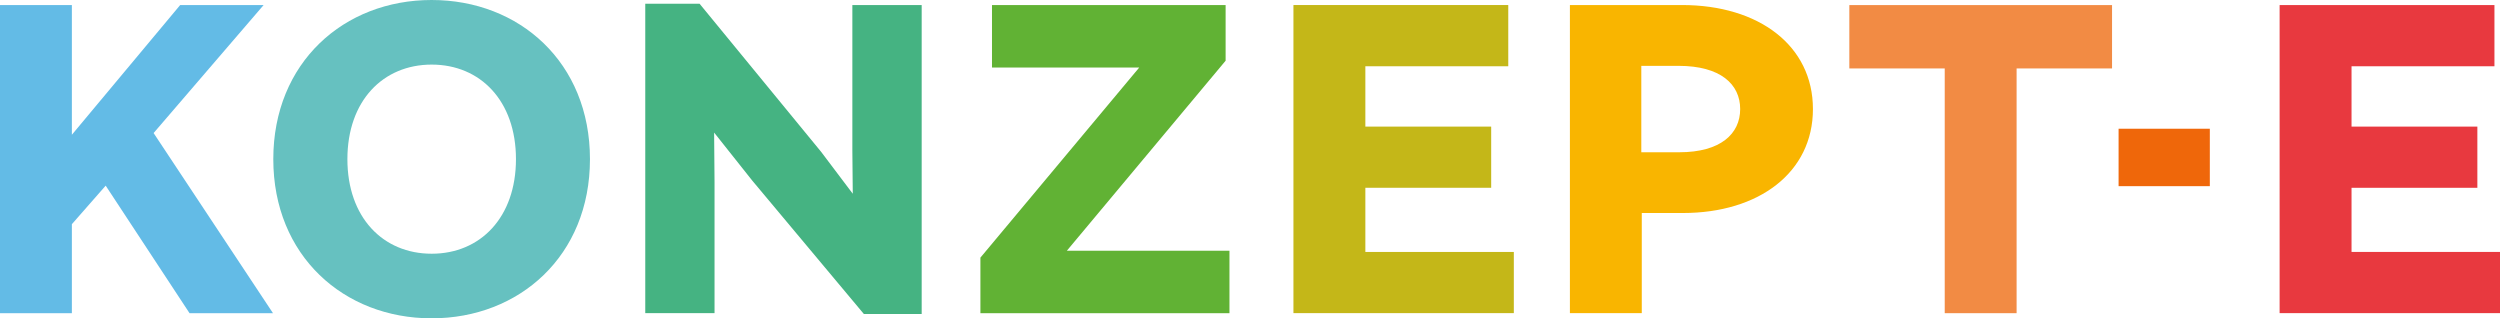 <?xml version="1.0" encoding="UTF-8"?><svg id="Ebene_1" xmlns="http://www.w3.org/2000/svg" viewBox="0 0 481.43 61.3"><defs><style>.cls-1{fill:#61b234;}.cls-2{fill:#f9b500;}.cls-3{fill:#45b382;}.cls-4{fill:#f28b44;}.cls-5{fill:#66c1c0;}.cls-6{fill:#ef670a;}.cls-7{fill:#e8393f;}.cls-8{fill:#63bbe6;}.cls-9{fill:#c4b718;}</style></defs><path class="cls-8" d="M20.35,35.75l-6.51,7.42v17.14H0V.98h13.84v24.97L34.69.98h16.07l-21.18,24.64,22.99,34.69h-16.07l-16.15-24.56Z"/><path class="cls-5" d="M113.61,30.65c0,18.62-13.6,30.65-30.49,30.65s-30.49-12.03-30.49-30.65S66.23,0,83.12,0c16.9,0,30.49,12.02,30.49,30.65ZM99.36,30.65c0-11.21-6.84-18.21-16.23-18.21s-16.23,7-16.23,18.21,6.84,18.21,16.23,18.21c9.39,0,16.23-7.01,16.23-18.21Z"/><path class="cls-3" d="M177.49.98v59.49h-11.13l-21.51-25.71-7.33-9.23.08,9.56v25.21h-13.34V.72h10.46l23.4,28.51,6.1,8.08-.08-8.32V.97h13.35Z"/><path class="cls-1" d="M188.81,49.6l30.57-36.59h-28.35V.98h44.99v10.71l-30.57,36.59h31.31v12.03h-47.96v-10.71h.01Z"/><path class="cls-9" d="M290.45.98v11.78h-27.52v11.62h24.23v11.78h-24.23v12.36h28.59v11.78h-42.44V.97h41.37Z"/><path class="cls-2" d="M349.12,21c0,12.2-10.38,20.02-25.05,20.02h-7.91v19.28h-13.84V.97h21.59c14.83,0,25.21,7.84,25.21,20.03ZM335.11,21c0-4.78-3.79-8.32-11.87-8.32h-7.17v16.64h7.33c7.92,0,11.71-3.54,11.71-8.32Z"/><path class="cls-4" d="M356.13,13.18V.98h50.59v12.2h-18.38v47.13h-13.84V13.18h-18.37Z"/><path class="cls-6" d="M425.55,24.79v11.06h-17.57v-11.06h17.57Z"/><path class="cls-7" d="M480.36.98v11.78h-27.52v11.62h24.23v11.78h-24.23v12.36h28.59v11.78h-42.44V.97h41.37Z"/></svg>